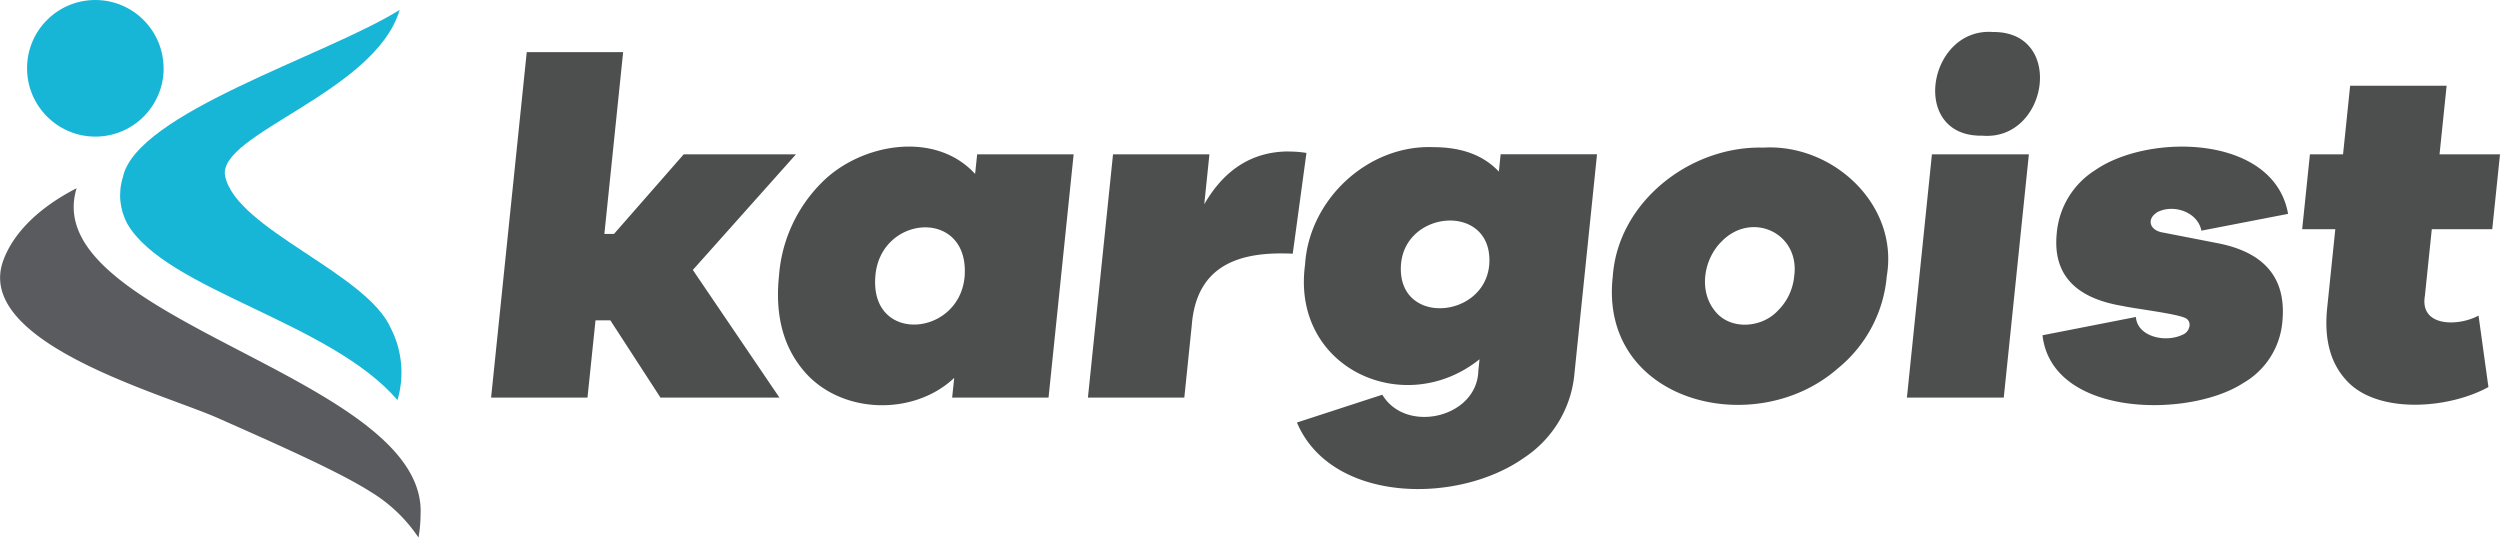 <svg xmlns="http://www.w3.org/2000/svg" viewBox="0 0 267.92 57.61"><path d="M260.61 24.56h6.48l.83-8.02h-6.48l.76-7.35h-10.34l-.76 7.35h-3.55l-.83 8.02h3.55l-.87 8.43c-.34 3.26.31 5.8 1.94 7.64 3.21 3.77 10.95 3.26 15.34.85l-1.06-7.66c-2.1 1.16-6.32 1.27-5.75-2.11l.74-7.15ZM231.1 22.79c1.72-.98 4.41-.13 4.82 1.93l9.29-1.8c-1.5-8.48-14.9-8.69-20.68-4.68a8.863 8.863 0 0 0-4.11 6.74c-.45 4.35 1.9 6.96 7.06 7.81 1.27.29 5.81.82 6.75 1.31.76.4.4 1.48-.28 1.75-1.87.93-4.9.24-5.05-1.88l-10.01 1.96c1.01 8.78 15.7 8.92 21.53 5.11a8.39 8.39 0 0 0 4.17-6.5c.48-4.66-1.83-7.49-6.94-8.48l-5.8-1.13c-1.52-.22-1.79-1.46-.73-2.13ZM204.36 42.61h10.38l2.69-26.07h-10.39l-2.68 26.07zM213.59 3.43c-7-.52-8.99 11.27-1.15 11.11 7.05.59 8.9-11.17 1.15-11.11ZM188.97 15.82c-7.79-.21-15.56 5.78-16.13 13.78-1.53 13.45 15.16 17.69 24.07 9.92 3.04-2.45 4.96-6.03 5.29-9.92 1.32-7.67-5.78-14.22-13.23-13.78Zm3.31 13.78c-.13 1.39-.74 2.7-1.74 3.68-1.73 1.89-5.16 2.15-6.79 0-1.73-2.18-1.15-5.53.76-7.41 3.22-3.29 8.41-.91 7.77 3.73ZM160.63 18.39c-1.64-1.75-3.98-2.62-7.03-2.62-7.02-.27-13.32 5.63-13.74 12.6-1.5 11.11 10.65 16.59 18.7 10.13l-.13 1.23c-.12 5.04-7.76 6.81-10.29 2.57l-9.15 2.98c3.62 8.58 17.12 8.87 24.34 3.78 3.11-2.05 5.11-5.41 5.41-9.13l2.41-23.4h-10.33l-.19 1.85Zm-1.03 9.97c-.5 5.87-9.93 6.58-9.46 0 .45-5.97 9.94-6.62 9.46 0ZM138.13 16.23c-3.87 0-6.9 1.89-9.07 5.66l.55-5.35h-10.33l-2.69 26.07h10.33l.8-7.76c.52-6.63 5.37-7.92 10.82-7.66l1.47-10.8c-.62-.1-1.26-.15-1.89-.15ZM104.51 18.65c-4.3-4.72-12.32-3.28-16.48.95a15.758 15.758 0 0 0-4.55 10c-.42 4.08.42 7.39 2.5 9.95 3.86 4.83 11.83 5.15 16.28.95l-.22 2.11h10.33l2.69-26.07h-10.34l-.22 2.11Zm-1.13 10.95c-.53 6.49-10.17 7.32-9.57 0 .52-6.63 10.09-7.32 9.57 0Z" fill="#4d4e4e"/><path fill="#4d4e4e" d="M85.3 16.54H73.27l-7.47 8.53h-1.03l2.01-19.48H56.45l-3.82 37.02h10.33l.86-8.28h1.59l5.37 8.28h12.75l-9.28-13.68L85.3 16.54z"/><path d="M42.6 42.87c.75-2.55.5-5.29-.7-7.66-2.56-5.93-16.59-10.65-17.77-16.33-.93-4.49 16.09-8.96 18.7-17.82C34.92 6 14.59 12.09 13.16 19.02c-.51 1.65-.34 3.44.49 4.97 4.12 7.1 21.71 10.46 28.95 18.89" fill="#18b6d6"/><path d="M45.06 55.37C46.2 40.35 3.88 34.36 8.21 20.17c-4.7 2.42-6.96 5.3-7.85 7.72-3.25 8.81 17.11 14.31 22.96 16.9 6.43 2.85 13.08 5.79 16.42 7.93a16.34 16.34 0 0 1 5.11 4.89c.13-.74.2-1.49.22-2.24" fill="#5a5b5e"/><path d="M17.54 7.32c0 4.04-3.28 7.32-7.32 7.32S2.9 11.36 2.9 7.32C2.89 3.28 6.17 0 10.21 0s7.32 3.28 7.32 7.32" fill="#18b6d6"/></svg>